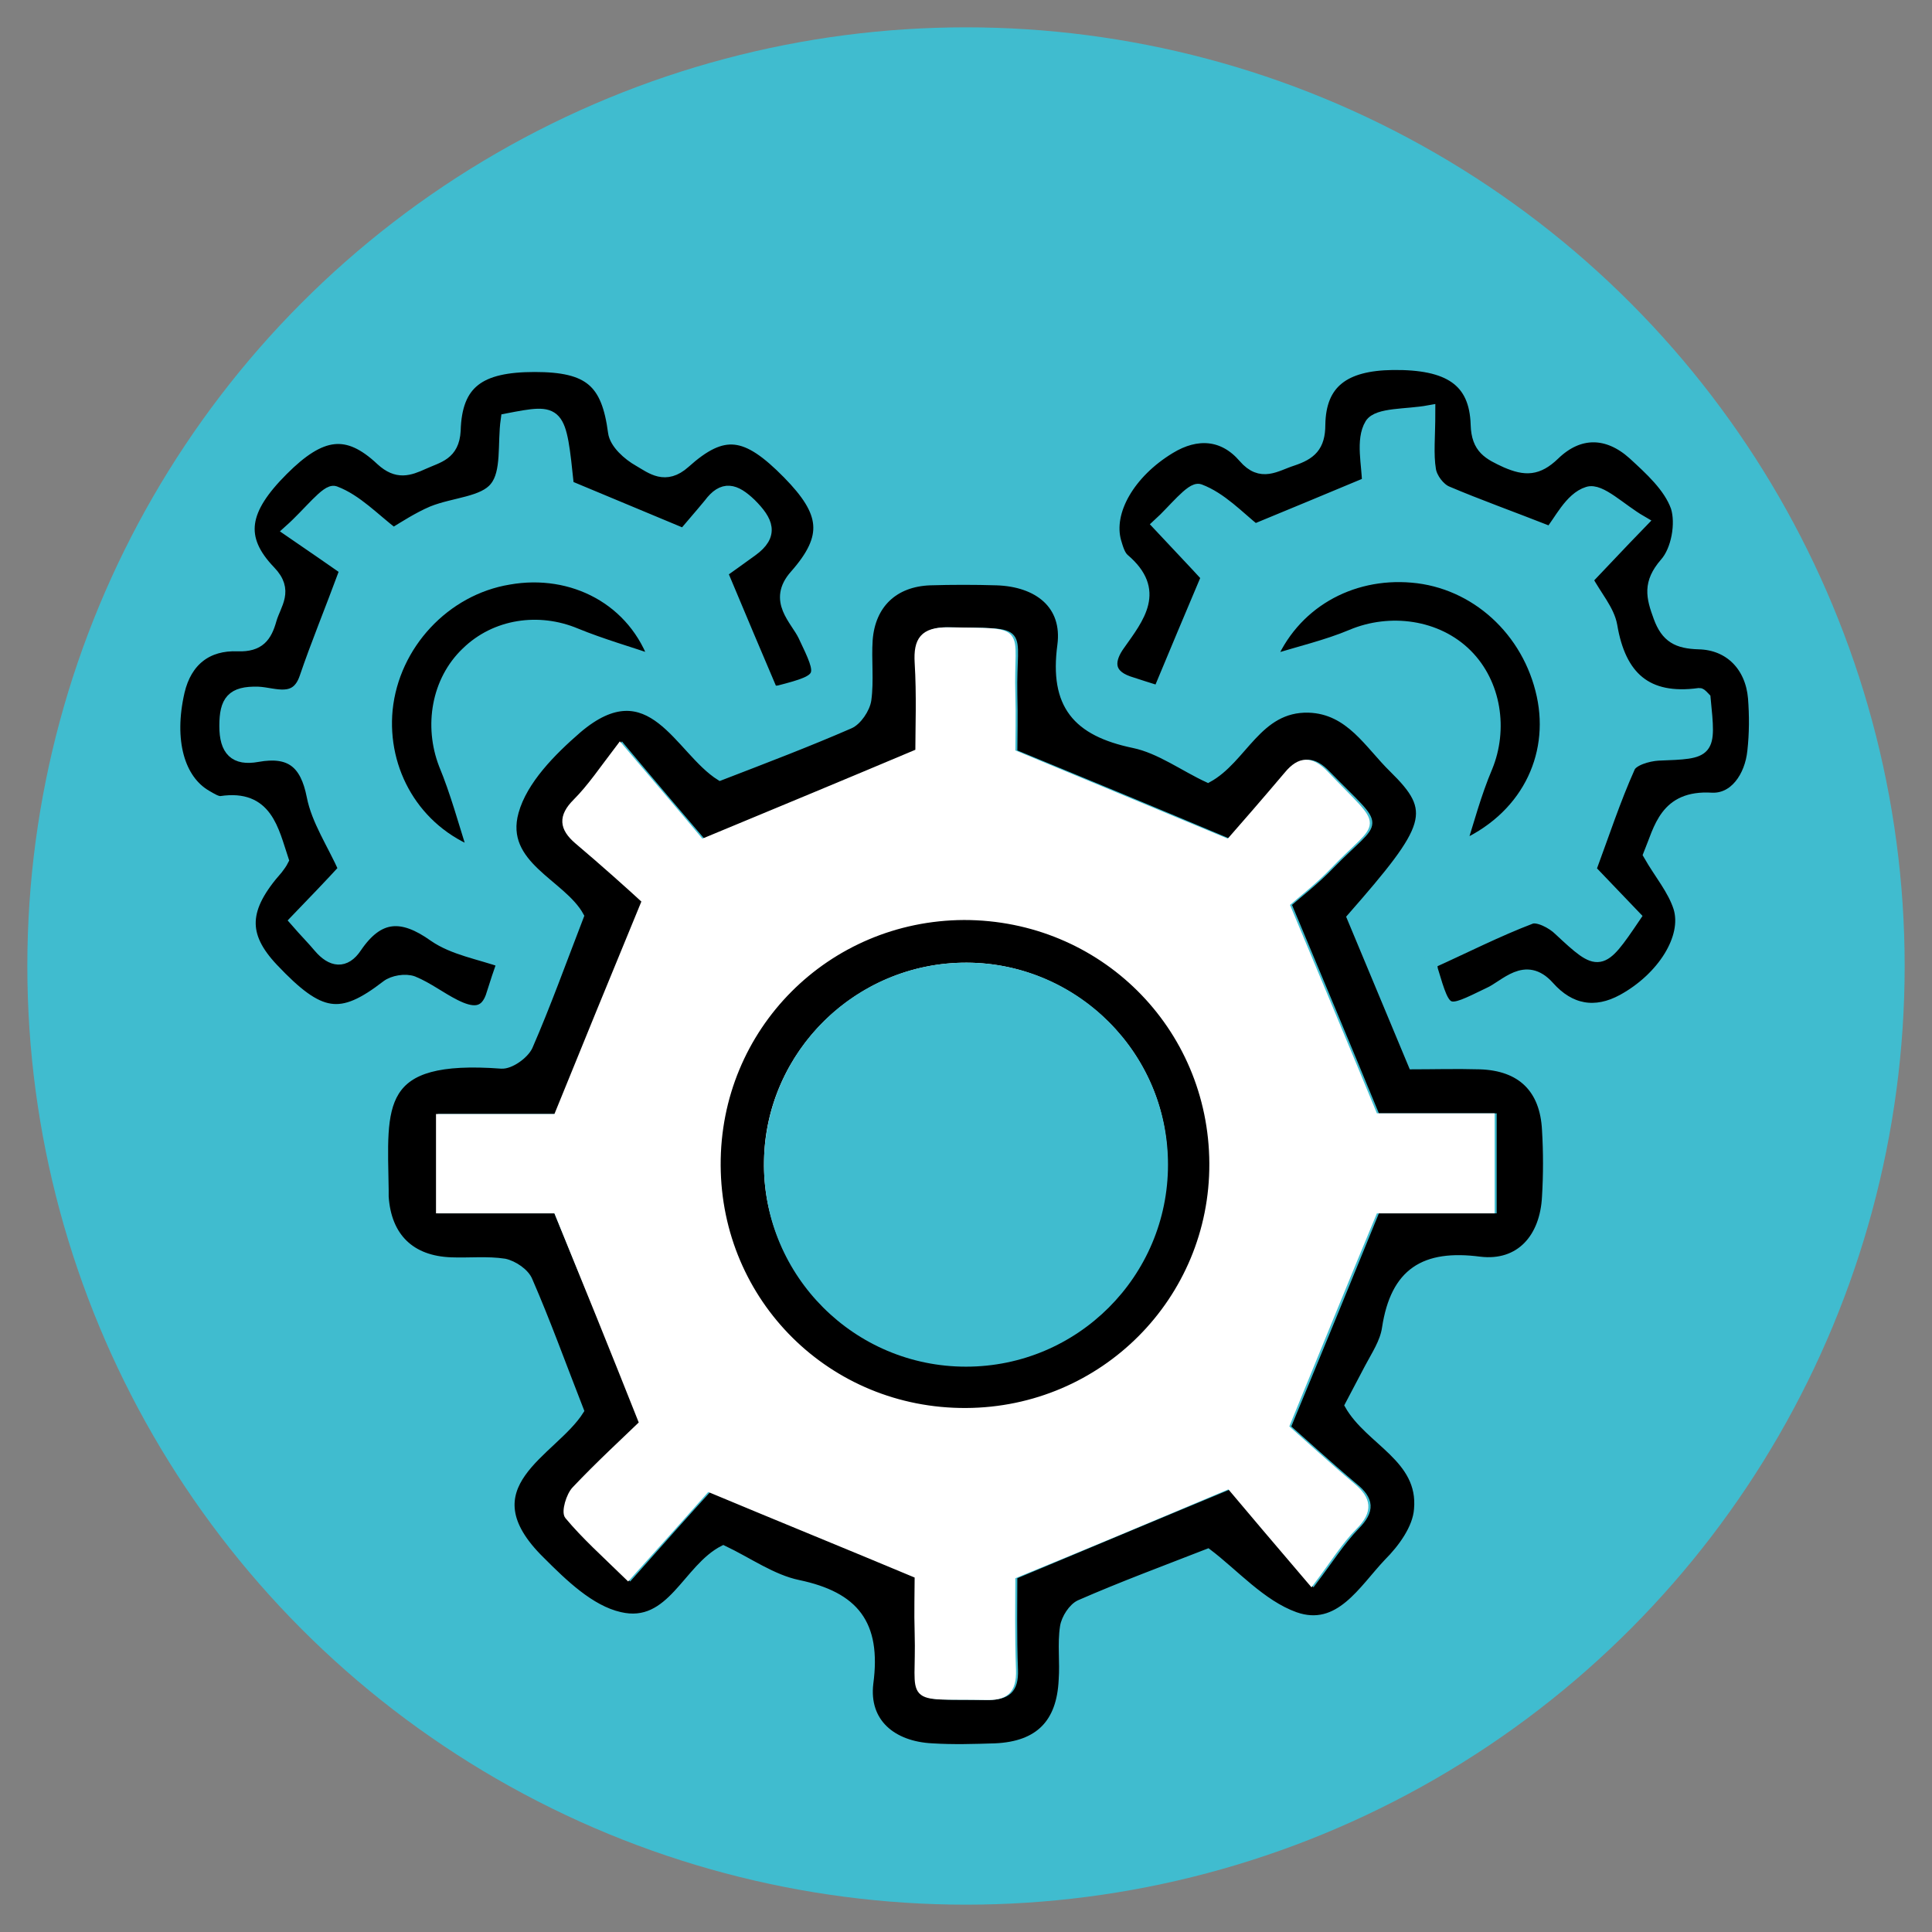<?xml version="1.0" encoding="utf-8"?>
<!-- Generator: Adobe Illustrator 27.2.0, SVG Export Plug-In . SVG Version: 6.00 Build 0)  -->
<svg version="1.1" id="Calque_1" xmlns="http://www.w3.org/2000/svg" xmlns:xlink="http://www.w3.org/1999/xlink" x="0px" y="0px"
	 viewBox="0 0 289.8 289.8" style="enable-background:new 0 0 289.8 289.8;" xml:space="preserve">
<rect x="0" y="0" width="289.8" height="289.8" fill="#808080" stroke="none"/>
<style type="text/css">
	.st0{fill:#40BCCF;}
	.st1{stroke:#40BCCF;stroke-miterlimit:10;}
	.st2{stroke:#40BCCF;stroke-width:2;stroke-miterlimit:10;}
	.st3{fill:#FFFFFF;stroke:#FFFFFF;stroke-miterlimit:10;}
	.st4{stroke:#FFFFFF;stroke-miterlimit:10;}
</style>
<circle class="st0" cx="144.9" cy="144.9" r="140.8"/>
<g>
	<path class="st0" d="M108,116.6c-6.3-3.9-10.3-16.4-21.2-7c-3.9,3.4-8.2,7.7-9.4,12.3c-2.1,7.9,7.2,10.6,9.8,15.6
		c-2.7,7-5,13.4-7.7,19.6c-0.6,1.3-2.8,2.9-4.2,2.8c-18.8-1.4-17.6,5.9-17.4,18.7c0,0.3,0,0.7,0,1c0.4,6,3.8,9.4,9.9,9.6
		c2.7,0.1,5.4-0.3,8,0.2c1.4,0.2,3.2,1.5,3.7,2.8c2.7,6.2,5,12.6,7.7,19.5c-4,6.3-17.3,11.2-5.9,22.4c3.4,3.4,7.5,7.3,11.8,8.3
		c7.6,1.8,9.9-7.2,15.5-10c3.8,1.8,7.3,4.3,11.3,5.2c8.6,1.8,11.9,6,10.7,15c-0.8,5.7,3.3,9.1,9.3,9.5c3.2,0.2,6.3,0.2,9.5,0
		c6.5-0.3,9.8-3.5,10-10c0.1-2.7-0.2-5.4,0.2-8c0.2-1.3,1.3-3,2.4-3.5c6.4-2.7,12.9-5.2,19.3-7.7c4.1,3.1,8.1,7.7,13.1,9.5
		c6.4,2.3,10-4,13.8-8c2.1-2.2,4.2-5.2,4.5-7.9c0.7-7.6-7.3-10.1-10.4-15.6c1-1.9,2.1-3.8,3-5.7c0.9-1.9,2.3-3.9,2.6-5.9
		c1.2-8.5,5.7-11.2,14.2-10.2c5.9,0.7,9.5-3.4,9.8-9.5c0.2-3.3,0.2-6.7,0-10c-0.3-6.1-3.7-9.4-9.8-9.6c-3.6-0.1-7.2,0-10.2,0
		c-3.3-7.9-6.3-15.1-9.3-22.3c12.1-13.8,12.8-15.9,6.4-22.2c-3.7-3.6-6.5-8.9-12.6-9c-7.5-0.2-9.6,7.6-15.1,10.5
		c-3.7-1.8-7.2-4.5-11.2-5.2c-8.6-1.7-12-5.8-10.9-14.9c0.8-6-3.5-9.4-9.6-9.5c-3.3-0.1-6.7-0.1-10,0c-5.3,0.2-8.7,3.4-9.1,8.7
		c-0.2,3,0.2,6-0.2,9c-0.2,1.4-1.4,3.2-2.7,3.8C121.3,111.5,114.9,113.9,108,116.6z M102.6,80.3c1-1.2,2.5-2.9,3.9-4.8
		c2.1-2.7,3.8-2.2,6,0c2.5,2.4,3.4,4.4,0.2,6.8c-1.8,1.3-3.5,2.5-4.6,3.3c2.9,6.9,5.2,12.4,7.6,18c0.2,0,0.7,0.1,1.2,0
		c7-1.8,6.9-2.2,3.8-8.5c-1.2-2.5-4.6-5.1-1.3-8.9c5.2-5.8,4.7-9.6-1.1-15.5c-6.3-6.3-9.8-6.9-15.7-1.6c-2.7,2.5-4.7,0.8-6.7-0.3
		c-1.6-0.9-3.5-2.6-3.7-4.2c-1.1-7.6-3.7-10-12-10c-8.3,0-11.8,2.6-12.1,9.8c-0.1,3.6-2.4,3.8-4.6,4.8c-2.2,1-3.9,1.7-6.2-0.5
		c-5.2-4.9-9.2-4.3-15,1.5c-6,6-6.8,10.3-1.9,15.4c2.7,2.8,0.8,4.7,0.1,7.1c-0.7,2.5-1.8,3.9-4.8,3.8c-4.7-0.2-7.9,2.3-9,7
		c-1.7,7.4,0,13.4,4.2,15.8c0.7,0.4,1.6,1,2.3,0.9c6.7-1,7.6,4.1,9.1,8.6c-0.3,0.4-0.5,0.8-0.8,1.2c-5.3,6-5.5,10.1-0.7,15.2
		c7.1,7.5,10.3,8,17.3,2.6c0.9-0.7,2.7-1,3.8-0.6c2.2,0.9,4.1,2.4,6.3,3.5c2.4,1.2,4.8,1.7,5.8-1.9c0.4-1.6,1-3.1,1.6-4.8
		c-3.7-1.3-7.5-1.9-10.4-3.9c-4.9-3.4-8.5-3.2-11.9,1.7c-1.6,2.4-3.5,2.1-5.3,0c-1.1-1.2-2.2-2.4-3.5-3.9c2.7-2.8,5.1-5.4,7.3-7.7
		c-1.8-4-4.1-7.4-4.8-11c-1-5.1-3.4-7-8.4-6.1c-3.3,0.6-4.7-0.8-4.7-4.4c0-3.7,1-5,4.8-4.9c2.4,0,5.8,1.8,7.2-2.3
		c1.7-5,3.7-9.9,6.1-16.3c-2-1.4-4.9-3.4-8.4-5.8c2.9-2.6,5.5-6.2,6.6-5.7c3.2,1.2,5.8,4,8.8,6.3c1.9-1,3.8-2.4,5.9-3.3
		c3.2-1.3,7.7-1.4,9.5-3.7c1.9-2.4,1.3-6.8,1.7-10.2c7.8-1.5,7.8-1.5,9,10C90.6,75.3,96.1,77.5,102.6,80.3z M173.9,103.9
		c2.5-6,4.8-11.5,7.2-17.2c-2.2-2.3-4.5-4.8-7.3-7.8c2.2-2,4.9-5.5,6-5.1c3.2,1.2,5.8,4.1,8.3,6c5.6-2.3,11-4.6,17.1-7.1
		c0-2.7-1-6.5,0.4-8.8c1-1.6,5.3-1.3,8.6-1.9c0,3.8-0.3,6.3,0.1,8.7c0.2,1.3,1.4,2.9,2.6,3.4c4.7,2.1,9.5,3.8,15.6,6.1
		c1.4-1.6,3.1-5.2,5.6-6c1.8-0.6,4.8,2.5,7.9,4.3c-3.4,3.5-5.8,6.1-8.2,8.6c1.5,2.7,3.3,4.7,3.7,7c1.3,7.7,5.4,11.4,13.3,10.3
		c0.2,0,0.5,0.4,0.7,0.6c0.9,8.1,0.9,8-6.9,8.3c-1.5,0.1-3.9,0.8-4.4,1.9c-2.2,4.9-3.9,10.1-5.9,15.5c2.1,2.1,4.4,4.6,6.7,7
		c-5,7.4-5.2,7.3-11.1,1.9c-1.1-1-3.3-2.2-4.4-1.8c-5.1,1.9-9.9,4.4-15,6.7c0,0.2,0,0.7,0.1,1.2c2,7,2.1,6.7,8.7,3.6
		c2.5-1.2,5.4-4.8,8.8-1c3.2,3.5,7.1,4.3,11.3,2c6-3.2,9.9-9.3,8.5-14c-0.8-2.7-2.8-5.1-4.5-7.9c1.6-3.9,2.3-8.7,9.2-8.3
		c3.6,0.2,6-3.3,6.4-7.2c0.2-2.6,0.3-5.3,0.1-8c-0.4-4.8-3.5-8.1-8.4-8.3c-3.1-0.1-4.7-0.9-5.8-3.9c-1.1-3-1.6-5,0.9-7.9
		c1.7-2,2.5-6.1,1.7-8.6c-1-3.1-3.9-5.7-6.5-8c-3.8-3.5-8.3-3.6-12.1,0.1c-2.4,2.3-4.2,2.3-7,1.1c-2.6-1.2-4.3-2-4.4-5.5
		c-0.2-6.7-4.2-9.3-12.7-9.2c-7.3,0.1-11,2.8-11.1,9.2c-0.1,3.2-1.4,4.4-4,5.2c-2.5,0.8-4.6,2.5-7.1-0.4c-3.1-3.7-7.2-3.9-11.3-1.4
		c-6.1,3.7-9.5,9.6-8.2,14.2c0.3,0.9,0.6,2.1,1.3,2.7c5.4,4.6,2.2,8.4-0.7,12.6c-1.5,2.1-2,4.6,1.4,5.8
		C170.8,103,172.3,103.4,173.9,103.9z M98.5,99.4C95.3,89.8,85.9,85,76.4,86.6c-9.7,1.6-17.5,9.9-18.4,19.7
		c-0.9,9.3,4.2,18.3,13.4,21.8c-1.7-5.1-2.9-9.5-4.5-13.6c-2.3-5.7-1.1-12.4,3.3-16.6c4.3-4.2,10.7-5.1,16.2-2.8
		C90.3,96.8,94.4,98,98.5,99.4z M218.8,127.3c10.1-4.3,14.6-13.7,12.6-23c-2.1-9.8-10.1-17-19.7-17.9c-9.3-0.8-18,4-21.6,13
		c4.8-1.5,8.9-2.3,12.6-4c5.7-2.5,12.8-1.5,17.1,2.9c4.3,4.3,5.3,11.1,3,16.7C221.3,119,220.2,123.2,218.8,127.3z"/>
	<path class="st1" d="M108,116.6c7-2.7,13.3-5.1,19.5-7.8c1.2-0.5,2.5-2.4,2.7-3.8c0.4-2.9,0-6,0.2-9c0.4-5.3,3.8-8.5,9.1-8.7
		c3.3-0.1,6.7-0.1,10,0c6.1,0.2,10.4,3.5,9.6,9.5c-1.2,9,2.3,13.1,10.9,14.9c3.9,0.8,7.5,3.5,11.2,5.2c5.4-2.9,7.5-10.7,15.1-10.5
		c6.1,0.2,8.9,5.4,12.6,9c6.4,6.3,5.7,8.4-6.4,22.2c3,7.2,6,14.4,9.3,22.3c3,0,6.6-0.1,10.2,0c6.1,0.2,9.5,3.5,9.8,9.6
		c0.2,3.3,0.2,6.7,0,10c-0.3,6.1-3.9,10.2-9.8,9.5c-8.4-1.1-12.9,1.7-14.2,10.2c-0.3,2.1-1.6,4-2.6,5.9c-1,1.9-2,3.8-3,5.7
		c3.1,5.5,11.1,8,10.4,15.6c-0.2,2.8-2.4,5.8-4.5,7.9c-3.8,4-7.3,10.3-13.8,8c-5-1.8-9-6.4-13.1-9.5c-6.4,2.5-12.9,4.9-19.3,7.7
		c-1.1,0.5-2.2,2.2-2.4,3.5c-0.4,2.6,0,5.3-0.2,8c-0.3,6.4-3.5,9.7-10,10c-3.2,0.1-6.3,0.2-9.5,0c-5.9-0.3-10-3.7-9.3-9.5
		c1.2-9-2.2-13.2-10.7-15c-3.9-0.8-7.5-3.4-11.3-5.2c-5.6,2.8-7.9,11.8-15.5,10c-4.4-1-8.4-4.9-11.8-8.3c-11.4-11.2,1.9-16,5.9-22.4
		c-2.7-6.9-5-13.3-7.7-19.5c-0.5-1.3-2.3-2.5-3.7-2.8c-2.6-0.4-5.3-0.1-8-0.2c-6-0.2-9.5-3.6-9.9-9.6c0-0.3,0-0.7,0-1
		c-0.2-12.8-1.4-20.1,17.4-18.7c1.4,0.1,3.6-1.5,4.2-2.8c2.7-6.2,5-12.6,7.7-19.6c-2.7-5-12-7.7-9.8-15.6c1.3-4.7,5.6-9,9.4-12.3
		C97.6,100.2,101.7,112.7,108,116.6z M83.5,181.5c4.4,10.8,8.6,20.8,13.2,32c-2.8,2.7-6.6,6.1-10.1,9.9c-0.9,0.9-1.6,3.4-1.1,4
		c2.5,3,5.4,5.6,9,9.1c4.6-5.2,8.7-9.8,11.9-13.3c11,4.6,21,8.7,31.6,13.1c0,2.4-0.1,5.5,0,8.7c0.3,10.6-2.3,9.3,10.1,9.5
		c3,0,4.2-1,4.1-4c-0.2-5.1-0.1-10.2-0.1-14.1c11-4.6,21-8.8,32.6-13.6c3.1,3.7,7.1,8.3,12.3,14.5c2.5-3.3,4.2-6,6.4-8.3
		c2.4-2.4,2.2-4.1-0.3-6.1c-3.8-3.2-7.5-6.6-10-8.8c4.9-11.8,9-21.8,13.4-32.6c5.2,0,11.3,0,17.5,0c0-4.9,0-9.2,0-14
		c-6.6,0-12.7,0-17.5,0c-4.5-10.9-8.7-20.9-13.3-31.9c1.7-1.5,4.2-3.4,6.4-5.7c7.4-7.6,8.1-5-0.5-13.8c-2.1-2.2-3.8-2.2-5.7,0.1
		c-3.3,3.9-6.7,7.7-8.8,10.2c-11.9-5-21.8-9.1-32.5-13.5c0-2.2,0.1-5.5,0-8.8c-0.2-10.1,2.4-9.3-9.7-9.5c-3.6-0.1-4.6,1.4-4.4,4.8
		c0.2,4.9,0.1,9.9,0.1,13.4c-10.9,4.6-20.8,8.7-32.6,13.6c-3-3.5-7.1-8.3-12.2-14.4c-2.7,3.4-4.4,6-6.6,8.3
		c-2.2,2.2-2.1,3.8,0.2,5.8c3.9,3.3,7.7,6.8,10.2,9c-4.9,11.9-9,21.9-13.3,32.5c-5.2,0-11.2,0-17.6,0c0,4.7,0,9.1,0,13.9
		C72.2,181.5,78.3,181.5,83.5,181.5z"/>
	<path class="st2" d="M102.6,80.3c-6.5-2.7-12-5-17.5-7.3c-1.2-11.5-1.2-11.5-9-10c-0.5,3.5,0.2,7.9-1.7,10.2
		c-1.8,2.3-6.3,2.4-9.5,3.7c-2.1,0.9-4.1,2.2-5.9,3.3c-3-2.3-5.6-5.1-8.8-6.3c-1.1-0.4-3.7,3.1-6.6,5.7c3.5,2.4,6.4,4.4,8.4,5.8
		c-2.4,6.5-4.4,11.3-6.1,16.3c-1.4,4.1-4.8,2.4-7.2,2.3c-3.8-0.1-4.8,1.2-4.8,4.9c0,3.6,1.4,5,4.7,4.4c5-0.9,7.4,1,8.4,6.1
		c0.7,3.6,3,7,4.8,11c-2.1,2.3-4.6,4.9-7.3,7.7c1.3,1.5,2.5,2.7,3.5,3.9c1.8,2.1,3.7,2.4,5.3,0c3.4-5,7-5.2,11.9-1.7
		c2.9,2,6.7,2.6,10.4,3.9c-0.6,1.7-1.1,3.2-1.6,4.8c-1,3.6-3.4,3.1-5.8,1.9c-2.2-1.1-4.1-2.6-6.3-3.5c-1.1-0.4-2.9-0.1-3.8,0.6
		c-7,5.4-10.2,4.9-17.3-2.6c-4.8-5.1-4.6-9.2,0.7-15.2c0.3-0.4,0.6-0.8,0.8-1.2c-1.5-4.5-2.4-9.6-9.1-8.6c-0.7,0.1-1.6-0.5-2.3-0.9
		c-4.2-2.4-5.9-8.4-4.2-15.8c1.1-4.7,4.3-7.2,9-7c3.1,0.1,4.1-1.3,4.8-3.8c0.7-2.4,2.6-4.3-0.1-7.1c-4.9-5.1-4.1-9.4,1.9-15.4
		c5.8-5.8,9.8-6.4,15-1.5c2.3,2.1,4,1.5,6.2,0.5c2.2-1,4.4-1.3,4.6-4.8c0.2-7.3,3.8-9.8,12.1-9.8c8.3,0,11,2.4,12,10
		c0.2,1.6,2.1,3.3,3.7,4.2c1.9,1.1,3.9,2.8,6.7,0.3c5.9-5.3,9.4-4.8,15.7,1.6c5.8,5.9,6.3,9.6,1.1,15.5c-3.3,3.7,0.1,6.4,1.3,8.9
		c3,6.3,3.2,6.7-3.8,8.5c-0.5,0.1-1,0-1.2,0c-2.4-5.6-4.7-11.1-7.6-18c1-0.7,2.8-2,4.6-3.3c3.2-2.3,2.3-4.3-0.2-6.8
		c-2.3-2.2-4-2.7-6,0C105.1,77.4,103.6,79.1,102.6,80.3z"/>
	<path class="st2" d="M173.9,103.9c-1.6-0.5-3.2-1-4.7-1.5c-3.4-1.2-3-3.6-1.4-5.8c2.9-4.1,6.1-8,0.7-12.6c-0.7-0.6-1-1.7-1.3-2.7
		c-1.3-4.6,2.1-10.5,8.2-14.2c4.1-2.5,8.2-2.2,11.3,1.4c2.5,2.9,4.6,1.2,7.1,0.4c2.7-0.9,4-2,4-5.2c0.1-6.4,3.8-9.1,11.1-9.2
		c8.5-0.1,12.5,2.5,12.7,9.2c0.1,3.5,1.8,4.3,4.4,5.5c2.8,1.2,4.6,1.2,7-1.1c3.8-3.7,8.2-3.6,12.1-0.1c2.5,2.3,5.4,4.9,6.5,8
		c0.8,2.5,0.1,6.6-1.7,8.6c-2.5,2.9-2,4.9-0.9,7.9c1.1,3,2.7,3.8,5.8,3.9c4.8,0.1,8,3.5,8.4,8.3c0.2,2.6,0.2,5.3-0.1,8
		c-0.4,3.9-2.8,7.4-6.4,7.2c-6.8-0.4-7.6,4.4-9.2,8.3c1.6,2.8,3.6,5.1,4.5,7.9c1.4,4.6-2.5,10.7-8.5,14c-4.2,2.3-8.1,1.6-11.3-2
		c-3.4-3.8-6.3-0.1-8.8,1c-6.6,3.2-6.6,3.4-8.7-3.6c-0.1-0.5-0.1-1-0.1-1.2c5.1-2.3,10-4.8,15-6.7c1.1-0.4,3.3,0.7,4.4,1.8
		c5.9,5.5,6.1,5.5,11.1-1.9c-2.3-2.4-4.7-4.9-6.7-7c2-5.4,3.7-10.6,5.9-15.5c0.5-1.1,2.8-1.8,4.4-1.9c7.7-0.3,7.7-0.2,6.9-8.3
		c-0.2-0.2-0.5-0.6-0.7-0.6c-8,1.1-12-2.6-13.3-10.3c-0.4-2.3-2.3-4.4-3.7-7c2.4-2.5,4.8-5.1,8.2-8.6c-3.1-1.8-6.1-4.9-7.9-4.3
		c-2.6,0.8-4.2,4.4-5.6,6c-6.1-2.4-10.9-4.1-15.6-6.1c-1.2-0.5-2.4-2.1-2.6-3.4c-0.4-2.4-0.1-5-0.1-8.7c-3.3,0.6-7.6,0.3-8.6,1.9
		c-1.4,2.3-0.4,6.1-0.4,8.8c-6,2.5-11.5,4.8-17.1,7.1c-2.5-2-5.1-4.8-8.3-6c-1.1-0.4-3.8,3.1-6,5.1c2.8,3,5.2,5.5,7.3,7.8
		C178.7,92.4,176.4,97.9,173.9,103.9z"/>
	<path class="st2" d="M98.5,99.4c-4.1-1.4-8.3-2.6-12.2-4.2c-5.5-2.3-11.9-1.4-16.2,2.8c-4.4,4.2-5.5,10.9-3.3,16.6
		c1.7,4.1,2.9,8.5,4.5,13.6c-9.2-3.5-14.3-12.5-13.4-21.8c1-9.8,8.7-18.1,18.4-19.7C85.9,85,95.3,89.8,98.5,99.4z"/>
	<path class="st2" d="M218.8,127.3c1.3-4.1,2.4-8.3,4.1-12.3c2.3-5.6,1.3-12.4-3-16.7c-4.4-4.4-11.4-5.3-17.1-2.9
		c-3.8,1.6-7.8,2.5-12.6,4c3.6-9,12.3-13.8,21.6-13c9.6,0.8,17.6,8.1,19.7,17.9C233.5,113.6,229,123,218.8,127.3z"/>
	<path class="st3" d="M83.5,181.5c-5.2,0-11.3,0-17.6,0c0-4.8,0-9.2,0-13.9c6.4,0,12.4,0,17.6,0c4.3-10.6,8.4-20.6,13.3-32.5
		c-2.5-2.3-6.3-5.7-10.2-9c-2.2-1.9-2.4-3.6-0.2-5.8c2.2-2.2,4-4.9,6.6-8.3c5.1,6,9.2,10.8,12.2,14.4c11.8-4.9,21.7-9,32.6-13.6
		c0-3.6,0.2-8.5-0.1-13.4c-0.2-3.4,0.8-4.8,4.4-4.8c12,0.2,9.4-0.6,9.7,9.5c0.1,3.3,0,6.6,0,8.8c10.6,4.4,20.5,8.5,32.5,13.5
		c2.2-2.5,5.5-6.3,8.8-10.2c1.9-2.3,3.6-2.3,5.7-0.1c8.5,8.9,7.8,6.2,0.5,13.8c-2.2,2.3-4.7,4.2-6.4,5.7c4.6,11,8.8,21,13.3,31.9
		c4.8,0,10.9,0,17.5,0c0,4.8,0,9.1,0,14c-6.2,0-12.3,0-17.5,0c-4.5,10.8-8.6,20.9-13.4,32.6c2.5,2.2,6.2,5.6,10,8.8
		c2.4,2,2.7,3.7,0.3,6.1c-2.2,2.2-3.9,5-6.4,8.3c-5.2-6.1-9.2-10.8-12.3-14.5c-11.6,4.9-21.6,9.1-32.6,13.6c0,3.8-0.1,8.9,0.1,14.1
		c0.1,3.1-1.1,4.1-4.1,4c-12.3-0.2-9.8,1.1-10.1-9.5c-0.1-3.2,0-6.3,0-8.7c-10.5-4.4-20.6-8.5-31.6-13.1c-3.2,3.6-7.2,8.1-11.9,13.3
		c-3.6-3.5-6.5-6.1-9-9.1c-0.5-0.6,0.2-3.1,1.1-4c3.5-3.7,7.3-7.2,10.1-9.9C92,202.4,87.9,192.3,83.5,181.5z M144.9,211.7
		c20.6-0.1,37-16.6,37-37.3c0-20.6-16.6-37-37.3-37c-20.6,0-37,16.6-37,37.3C107.7,195.4,124.2,211.7,144.9,211.7z"/>
	<path class="st4" d="M144.9,211.7c-20.7,0.1-37.2-16.3-37.3-36.9c-0.1-20.7,16.4-37.2,37-37.3c20.7,0,37.2,16.4,37.3,37
		C182,195,165.5,211.6,144.9,211.7z M115.1,174.2c-0.3,16.3,13.2,30,29.6,30.1c16.2,0.1,29.5-13,29.9-29.3
		c0.4-16.3-13.1-30-29.5-30.1C128.8,144.8,115.3,158,115.1,174.2z"/>
</g>
<circle class="st0" cx="144.9" cy="174.7" r="30.3"/>
</svg>
